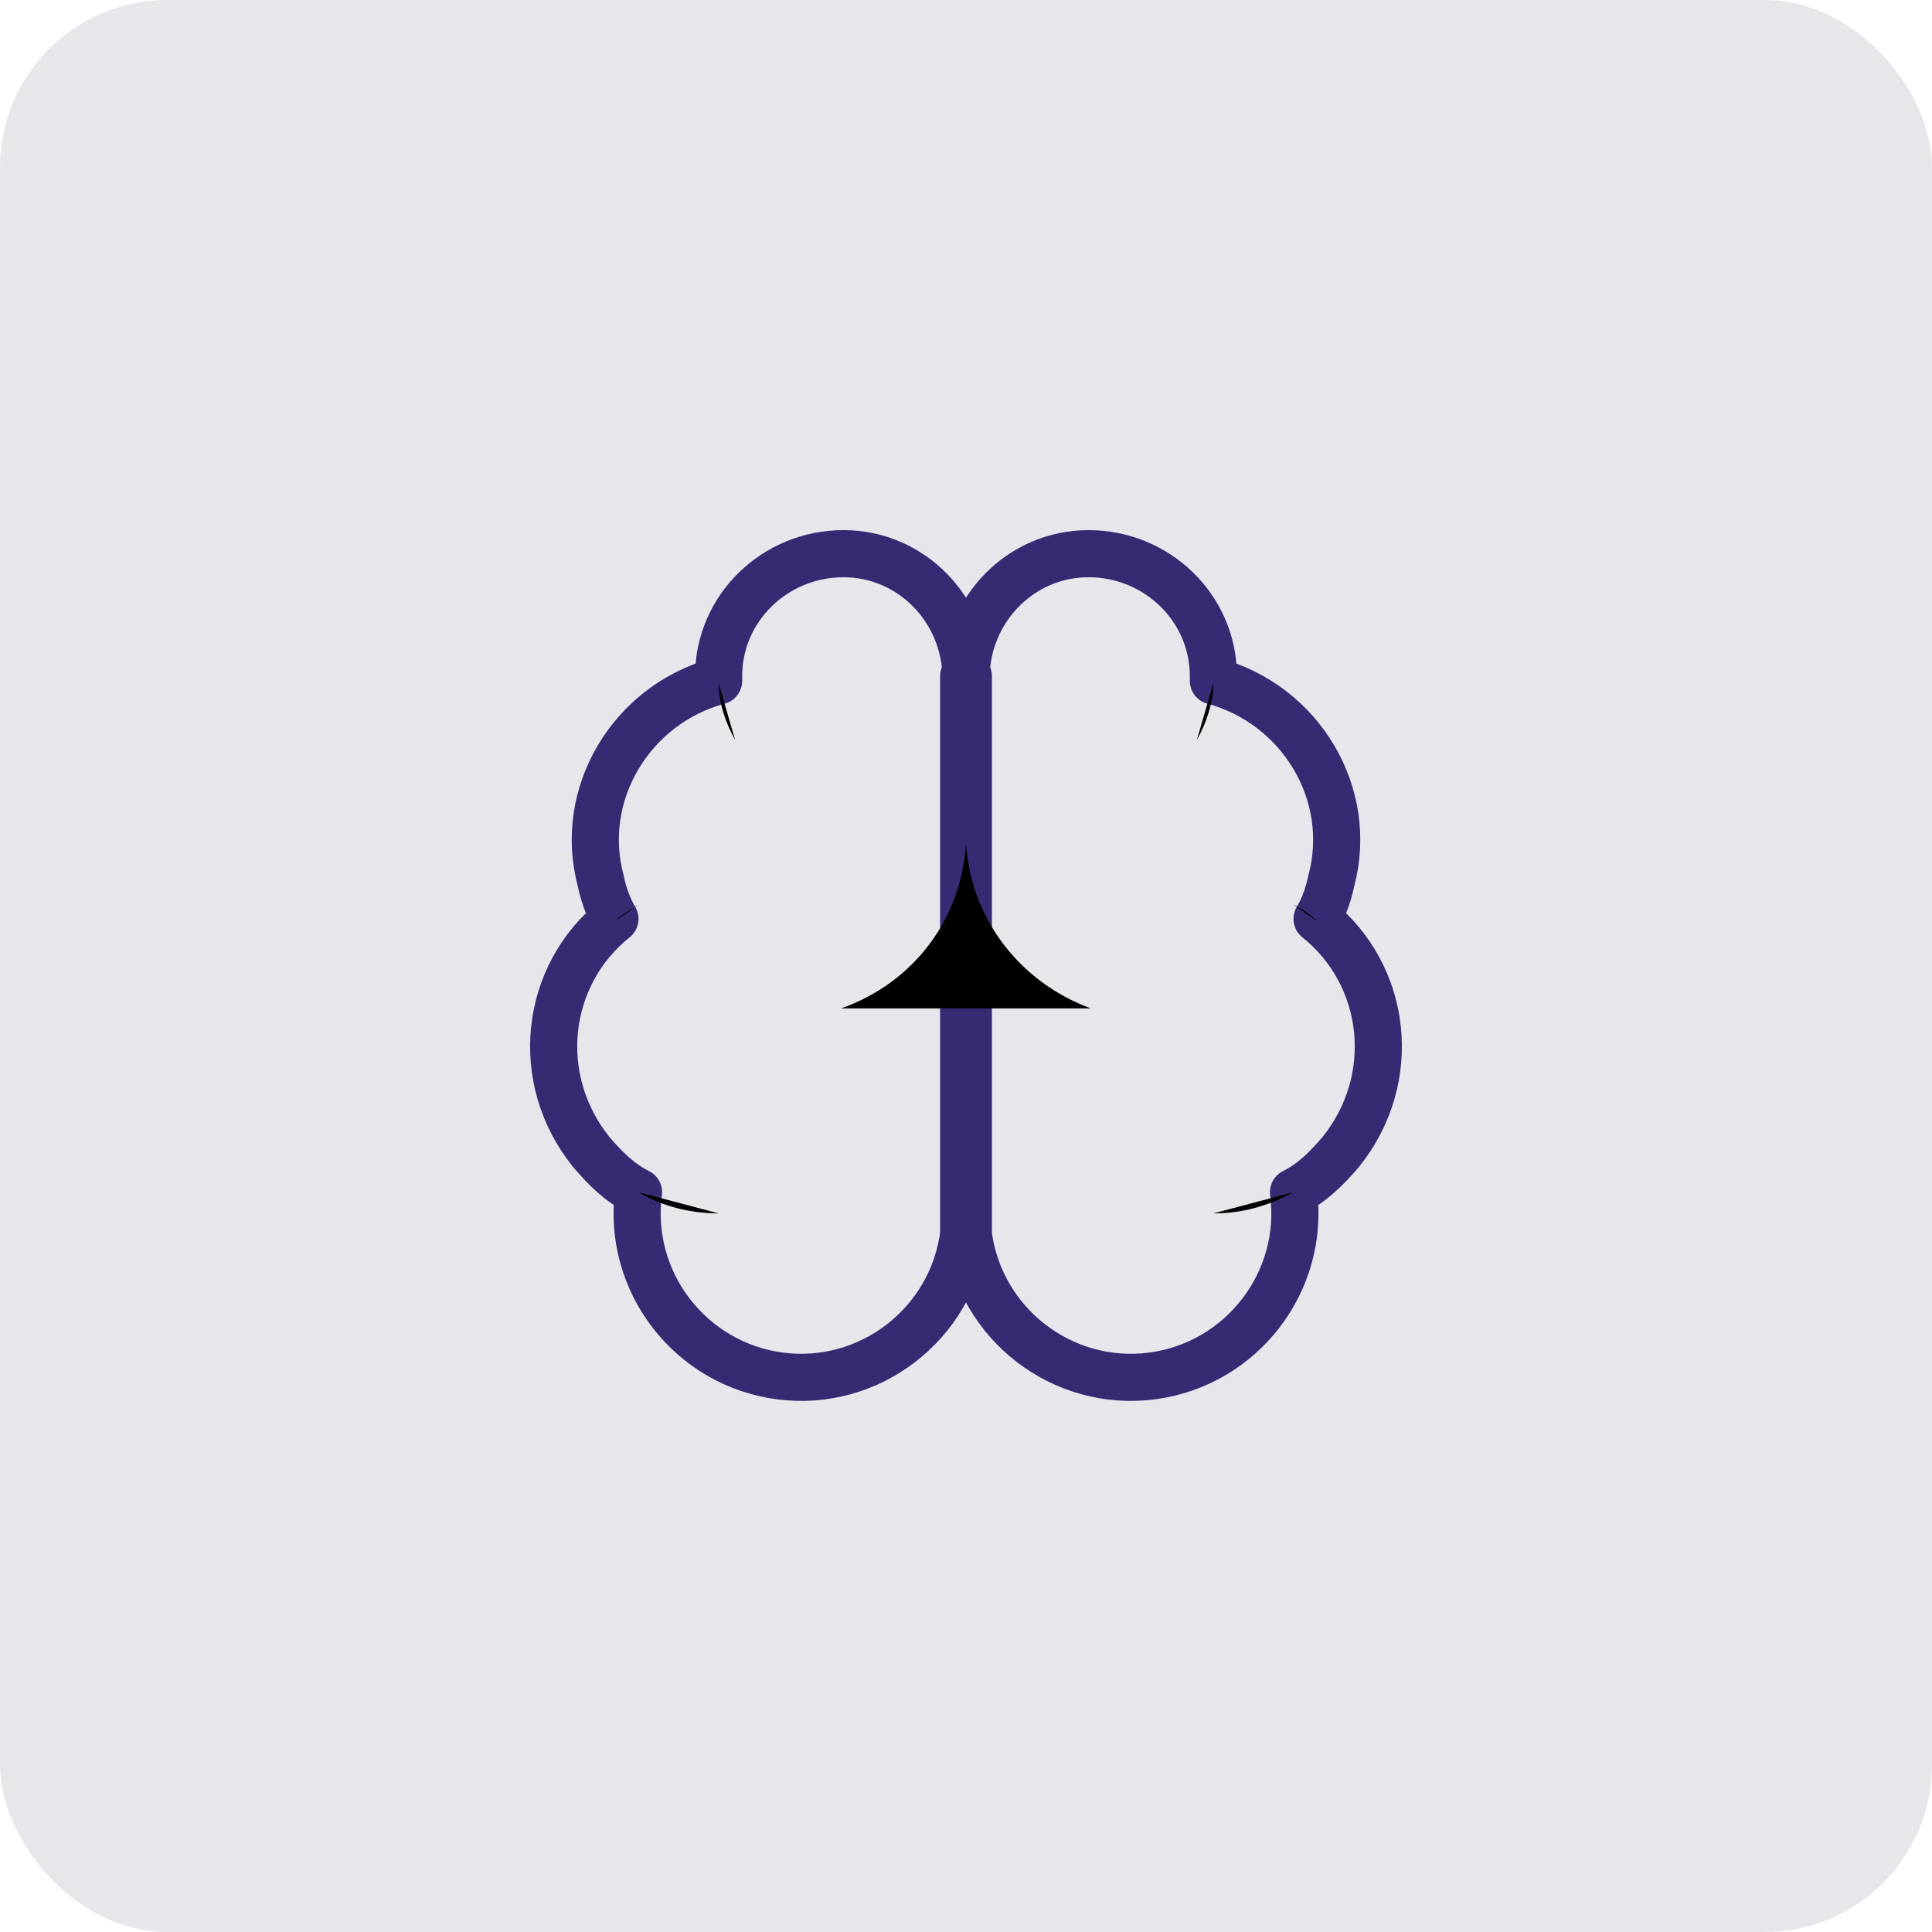 <svg xmlns="http://www.w3.org/2000/svg" id="Camada_1" viewBox="0 0 82 82"><defs><style>      .st351 {        fill: none;        stroke: #372a73;        stroke-linecap: round;        stroke-linejoin: round;        stroke-width: 2px;      }      .st127 {        fill: #e5e7eb;      }    </style></defs><rect class="st127" width="82" height="82" rx="7.1" ry="7.1"></rect><g><path class="st351" d="M41,28.8c0-2.9-2.3-5.3-5.2-5.3-2.9,0-5.3,2.3-5.3,5.2,0,0,0,.2,0,.2-3.7,1-6,4.8-5,8.5.1.5.3,1.1.6,1.6-3,2.4-3.5,6.8-1,9.9.6.7,1.2,1.3,2,1.7-.5,3.8,2.2,7.3,6,7.8,3.8.5,7.3-2.2,7.8-6,0-.3,0-.6,0-.9v-22.8Z"></path><path class="st351" d="M41,28.8c0-2.9,2.3-5.3,5.2-5.3,2.9,0,5.3,2.3,5.3,5.2,0,0,0,.2,0,.2,3.7,1,6,4.8,5,8.5-.1.5-.3,1.1-.6,1.6,3,2.4,3.5,6.8,1,9.9-.6.7-1.2,1.3-2,1.7.5,3.8-2.2,7.3-6,7.8-3.8.5-7.3-2.2-7.8-6,0-.3,0-.6,0-.9v-22.8Z"></path><path class="st0" d="M46.3,42.8c-3-1.1-5.1-3.8-5.3-7-.2,3.2-2.2,5.9-5.3,7"></path><path class="st0" d="M50.8,31.4c.4-.7.7-1.6.7-2.4"></path><path class="st0" d="M30.5,29c0,.8.3,1.7.7,2.4"></path><path class="st0" d="M26.1,39.1c.3-.3.7-.5,1-.7"></path><path class="st0" d="M54.9,38.4c.4.2.7.4,1,.7"></path><path class="st0" d="M30.5,51.5c-1.2,0-2.4-.3-3.4-.9"></path><path class="st0" d="M54.9,50.6c-1.1.6-2.2.9-3.4.9"></path></g></svg>